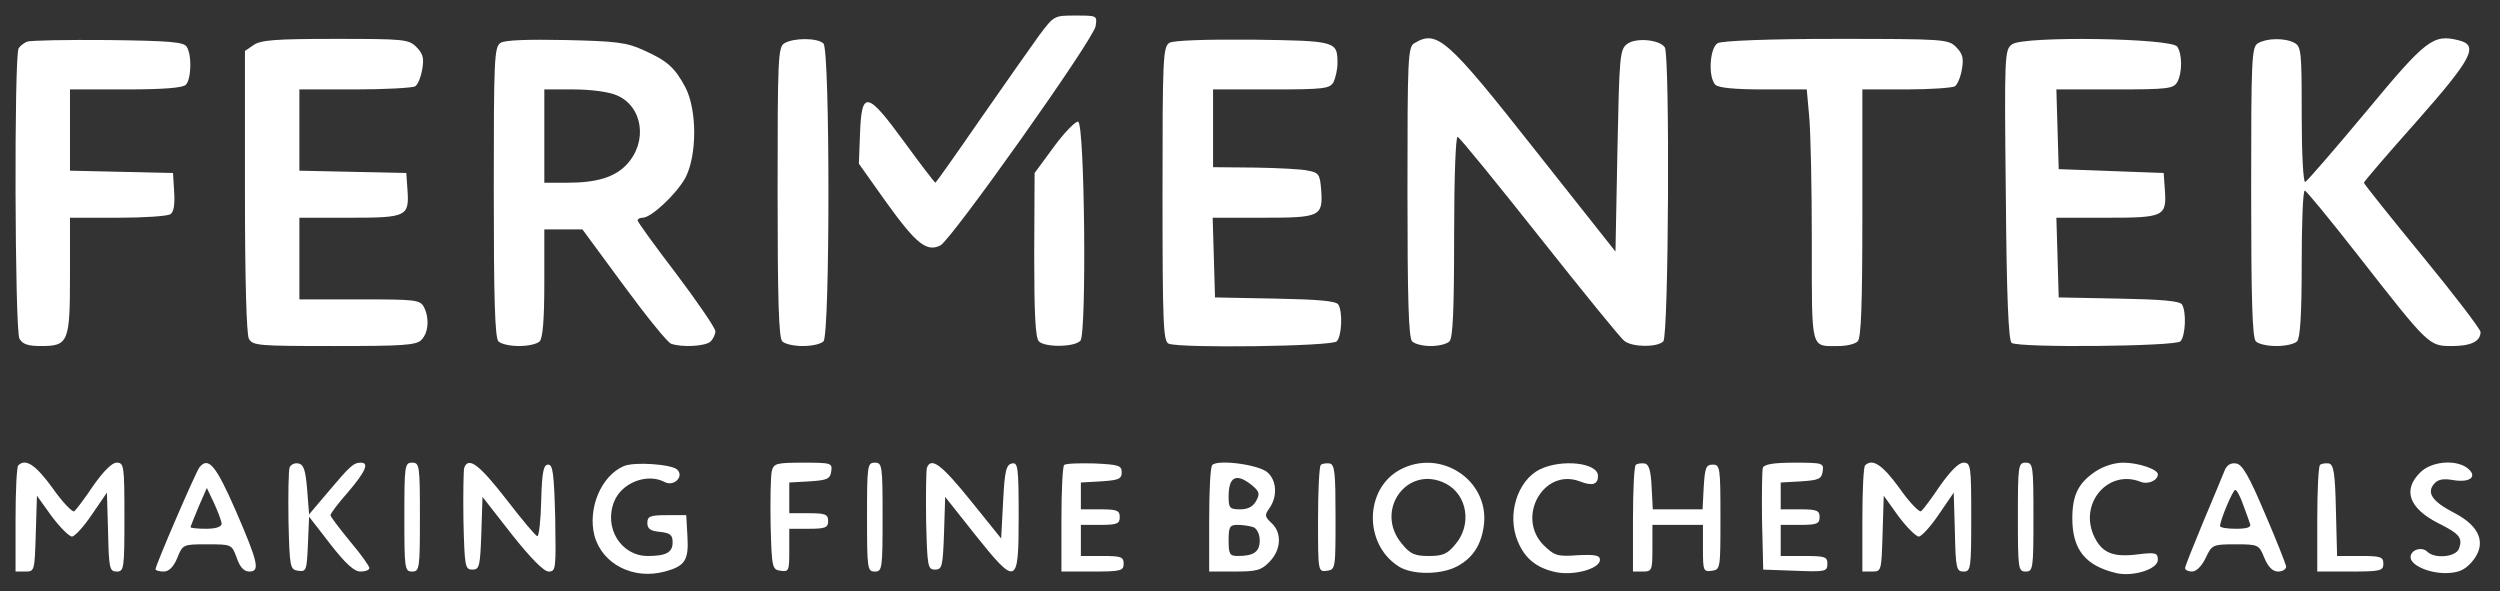 <?xml version="1.0" encoding="utf-8"?>
<!-- Generator: Adobe Illustrator 27.0.0, SVG Export Plug-In . SVG Version: 6.00 Build 0)  -->
<svg version="1.1" id="Шар_1" xmlns="http://www.w3.org/2000/svg" xmlns:xlink="http://www.w3.org/1999/xlink" x="0px" y="0px"
	 viewBox="0 0 643 152" style="enable-background:new 0 0 643 152;" xml:space="preserve">
<rect x="0" y="0" width="643" height="152" fill="#333333" stroke="none"/>
<style type="text/css">
	.st0{fill:#fff;}
	.st1{fill:#fff;}
</style>
<g transform="translate(0,152) scale(0.1,-0.1)">
	<path class="st0" d="M2672,1428c-21-29-89-126-151-215c-62-90-114-163-115-163c-2,0-38,47-81,106c-95,130-109,132-113,21l-3-78
		l71-100c77-107,104-128,139-110c29,16,394,530,399,564c4,27,4,27-52,27C2711,1480,2711,1480,2672,1428z"/>
	<path class="st0" d="M70,1413c-8-3-18-11-22-17c-12-18-10-724,2-747c8-14,21-19,55-19c71,0,75,9,75,181v149h123c67,0,128,4,135,9
		c9,5,12,25,10,57l-3,49l-132,3l-133,3v104v105h143c98,0,147,4,155,12c14,14,16,77,2,98c-8,12-43,15-202,17
		C172,1418,78,1416,70,1413z"/>
	<path class="st0" d="M652,1404l-22-15v-360c0-229,4-367,10-380c10-18,23-19,220-19c176,0,211,2,224,16c18,18,21,56,6,85
		c-10,18-23,19-165,19H770v105v105h129c147,0,154,3,149,72l-3,43l-137,3l-138,3v104v105h143c78,0,148,4,155,8c7,5,15,25,18,44
		c5,28,2,40-15,57c-20,20-31,21-209,21C708,1420,670,1417,652,1404z"/>
	<path class="st0" d="M1288,1410c-17-10-18-40-18-383c0-277,3-376,12-385c7-7,30-12,53-12s46,5,53,12c8,8,12,56,12,150v138h49h49
		l106-144c58-79,113-147,122-150c27-10,89-7,102,6c7,7,12,19,12,26c0,8-45,74-100,147c-55,72-100,134-100,138s6,7,13,7
		c22,0,87,61,110,103c30,58,30,174,0,232c-27,51-47,69-108,96c-43,20-71,23-200,26C1359,1419,1299,1417,1288,1410z M1586,1275
		c67-28,81-119,26-178c-31-33-77-47-154-47h-58v120v120h75C1519,1290,1565,1284,1586,1275z"/>
	<path class="st0" d="M2018,1409c-17-9-18-38-18-382c0-277,3-376,12-385c7-7,30-12,53-12s46,5,53,12c17,17,17,749,0,766
		C2103,1423,2042,1423,2018,1409z"/>
	<path class="st0" d="M3008,1410c-17-10-18-40-18-389c0-336,2-380,16-385c31-12,419-7,432,6s16,76,4,95c-6,9-54,13-162,15l-155,3
		l-3,103l-3,102h129c148,0,155,3,150,72c-3,39-6,44-33,49c-16,4-78,7-137,8l-108,1v100v100h150c137,0,150,2,160,19c5,11,10,32,10,48
		c0,57-2,58-217,61C3098,1419,3019,1416,3008,1410z"/>
	<path class="st0" d="M3638,1409c-17-9-18-38-18-382c0-277,3-376,12-385c7-7,28-12,48-12s41,5,48,12c9,9,12,83,12,271
		c0,149,4,257,9,255c5-1,100-118,211-258s209-261,218-267c20-16,84-17,100-1c14,14,17,734,4,756c-13,20-74,26-97,9
		c-19-15-20-30-25-275l-5-259l-209,264C3722,1421,3696,1444,3638,1409z"/>
	<path class="st0" d="M4418,1409c-21-12-25-88-6-107c8-8,50-12,124-12h111l6-67c4-38,7-183,7-324c0-285-4-269,69-269
		c20,0,42,5,49,12c9,9,12,96,12,330v318h113c61,0,118,4,125,8c7,5,15,25,18,44c5,28,2,40-15,57c-20,20-29,21-308,21
		C4546,1420,4428,1415,4418,1409z"/>
	<path class="st0" d="M5175,1406c-19-14-20-24-16-388c2-263,7-375,15-380c20-13,421-9,434,4s16,76,4,95c-6,9-54,13-162,15l-155,3
		l-3,103l-3,102h129c148,0,155,3,150,72l-3,43l-135,5l-135,5l-3,103l-3,102h150c138,0,151,2,161,19c13,24,13,71,0,91
		C5586,1422,5204,1428,5175,1406z"/>
	<path class="st0" d="M5808,1409c-17-9-18-38-18-382c0-277,3-376,12-385c7-7,30-12,53-12s46,5,53,12c8,8,12,67,12,200
		c0,103,3,188,8,188c4-1,66-76,137-167c183-234,182-233,242-233c48,0,73,12,73,36c0,7-67,95-150,196c-82,100-150,185-150,188
		s61,74,135,157c143,162,161,196,110,209c-67,17-84,4-240-184c-81-97-151-178-156-180s-9,73-9,172c0,163-1,176-19,186
		C5876,1423,5830,1422,5808,1409z"/>
	<path class="st0" d="M2711,1143l-50-68l-1-211c0-150,3-213,12-222c16-16,93-15,107,2c16,19,11,558-6,563
		C2767,1209,2739,1181,2711,1143z"/>
	<path class="st1" d="M47,323c-4-3-7-66-7-140V50h25c24,0,24,1,27,97l3,98l38-53c21-28,45-52,52-52s30,25,51,56l39,57l3-102
		c2-93,4-101,22-101c19,0,20,7,20,140c0,132-1,140-20,140c-12,0-33-21-60-59c-22-33-44-62-49-66c-5-3-31,24-56,60
		C92,324,66,342,47,323z"/>
	<path class="st1" d="M513,318C503,305,400,66,400,56c0-3,9-6,21-6c13,0,25,11,35,35c14,35,15,35,77,35c63,0,63,0,76-35
		c8-24,19-35,32-35c28,0,24,21-34,155C556,322,536,347,513,318z M570,173c0-8-15-13-40-13c-22,0-40,2-40,4s10,26,21,53l21,48l19-40
		C561,203,570,179,570,173z"/>
	<path class="st1" d="M745,318c-3-8-4-70-3-139c3-119,4-124,25-127s22,1,25,68l3,71l55-71c39-50,61-70,77-70c13,0,23,4,23,9
		s-22,36-50,69c-27,33-50,63-50,67s20,31,45,59c46,54,55,76,33,76c-19,0-28-9-83-74l-50-59l-5,64c-4,50-9,65-23,67
		C758,330,748,325,745,318z"/>
	<path class="st1" d="M1040,190c0-133,1-140,20-140s20,7,20,140s-1,140-20,140S1040,323,1040,190z"/>
	<path class="st1" d="M1194,317c-2-7-3-69-2-138c3-116,4-124,23-124c18,0,20,8,23,94l3,93l75-96c49-62,83-96,95-96c19,0,19,7,17,138
		c-3,114-6,137-18,137s-16-18-18-92c-1-51-6-93-10-92c-4,0-40,43-80,95C1232,326,1205,346,1194,317z"/>
	<path class="st1" d="M1604,321c-58-25-93-109-75-179c20-73,100-114,181-92c52,14,62,29,58,92l-3,53h-50c-43,0-50-3-50-20
		c0-15,8-21,33-23c26-3,32-8,32-27c0-26-17-35-64-35c-69,0-114,73-86,141c20,48,85,73,130,49c23-12,50,14,32,32
		C1728,326,1631,333,1604,321z"/>
	<path class="st1" d="M1985,308c-3-13-4-75-3-138c3-111,4-115,26-118c21-3,22,0,22,52v56h50c43,0,50,3,50,20s-7,20-50,20h-50v39v40
		l53,3c45,3,52,6,55,26c3,21,0,22-72,22C1996,330,1990,328,1985,308z"/>
	<path class="st1" d="M2230,190c0-133,1-140,20-140s20,7,20,140s-1,140-20,140S2230,323,2230,190z"/>
	<path class="st1" d="M2384,317c-2-7-3-69-2-138c3-116,4-124,23-124c18,0,20,8,23,93l3,94l76-96c108-135,113-133,113,45
		c0,128-2,140-17,137s-19-18-23-98l-5-95l-79,98C2421,326,2395,345,2384,317z"/>
	<path class="st1" d="M2737,324c-4-4-7-67-7-141V50h80c73,0,80,2,80,20s-7,20-55,20h-55v40v40h50c43,0,50,3,50,20s-7,20-50,20h-50
		v34v35l53,3c44,3,52,6,52,23c0,18-8,20-70,23C2776,329,2741,328,2737,324z"/>
	<path class="st1" d="M3118,324c-5-4-8-67-8-141V50h65c57,0,69,3,90,25c30,30,33,75,5,100c-17,16-18,20-5,38c21,30,19,71-5,92
		C3238,325,3132,339,3118,324z M3220,272c19-16,21-22,11-40c-8-15-21-22-41-22c-27,0-30,3-30,33C3160,295,3180,304,3220,272z
		 M3224,164c9-4,16-18,16-34c0-29-15-40-56-40c-21,0-24,4-24,40s3,40,24,40C3197,170,3215,167,3224,164z"/>
	<path class="st1" d="M3397,324c-4-4-7-68-7-141c0-134,0-134,23-131c22,3,22,6,22,138c0,114-2,135-15,138
		C3411,329,3401,328,3397,324z"/>
	<path class="st1" d="M3601,312c-91-49-94-190-5-248c34-23,109-23,151-1s64,57,70,110C3828,287,3704,367,3601,312z M3719,276
		c55-29,67-105,25-155c-21-26-33-31-69-31s-48,5-69,31C3533,207,3620,327,3719,276z"/>
	<path class="st1" d="M3961,313c-59-29-86-118-57-186c18-43,47-67,95-78c47-11,116,8,116,31c0,12-12,14-57,12c-53-4-60-1-88,26
		c-71,72,0,199,93,164c33-13,47-8,47,14C4110,330,4017,340,3961,313z"/>
	<path class="st1" d="M4207,324c-4-4-7-67-7-141V50h25c24,0,25,3,25,60v60h65h65v-61c0-57,1-60,23-57s22,6,22,138
		c0,128-1,135-20,135c-17,0-20-8-23-57l-3-58h-64h-64l-3,57c-2,43-7,59-18,61C4221,329,4211,328,4207,324z"/>
	<path class="st1" d="M4534,317c-2-7-3-69-2-138l3-124l83-3c77-3,82-2,82,18c0,18-6,20-60,20h-60v40v40h50c43,0,50,3,50,20
		s-7,20-50,20h-50v34v35l53,3c45,3,52,6,55,26c3,21,0,22-73,22C4562,330,4538,326,4534,317z"/>
	<path class="st1" d="M4797,323c-4-3-7-66-7-140V50h25c24,0,24,1,27,97l3,98l38-53c21-28,45-52,52-52s30,25,51,56l39,57l3-102
		c2-93,4-101,22-101c19,0,20,7,20,140c0,132-1,140-20,140c-12,0-33-21-60-59c-22-33-44-62-49-66c-5-3-31,24-56,60
		C4842,324,4816,342,4797,323z"/>
	<path class="st1" d="M5190,190c0-133,1-140,20-140s20,7,20,140s-1,140-20,140S5190,323,5190,190z"/>
	<path class="st1" d="M5389,307c-43-29-59-60-59-120c0-80,33-122,113-141c43-10,107,10,107,34c0,18-5,20-53,14c-65-8-93,5-113,51
		c-35,84,40,168,121,136c19-8,45,3,45,19c0,13-50,30-89,30C5438,330,5410,321,5389,307z"/>
	<path class="st1" d="M5721,308c-5-13-30-72-55-132s-46-113-46-117c0-5,8-9,18-9c11,0,25,14,35,35c16,34,18,35,77,35s60-1,74-35
		c10-24,22-35,35-35c12,0,21,6,21,13c-1,6-25,68-55,137c-41,97-58,126-74,128C5737,330,5727,324,5721,308z M5769,223
		c8-21,16-44,18-50c4-9-7-13-36-13c-23,0-41,3-41,7c0,15,33,93,39,93C5753,260,5762,243,5769,223z"/>
	<path class="st1" d="M5967,324c-4-4-7-67-7-141V50h85c78,0,85,2,85,20s-7,20-60,20h-59l-3,117c-2,97-6,118-18,121
		C5981,329,5971,328,5967,324z"/>
	<path class="st1" d="M6225,305c-46-45-29-92,45-130c56-28,64-38,55-65c-7-23-63-28-82-9c-14,14-43,5-43-14c0-21,48-42,93-41
		c31,1,46,8,64,28c40,46,23,92-45,127c-56,29-71,51-52,74c10,12,23,15,51,10c43-7,63,10,34,32C6314,339,6253,333,6225,305z"/>
</g>
</svg>
